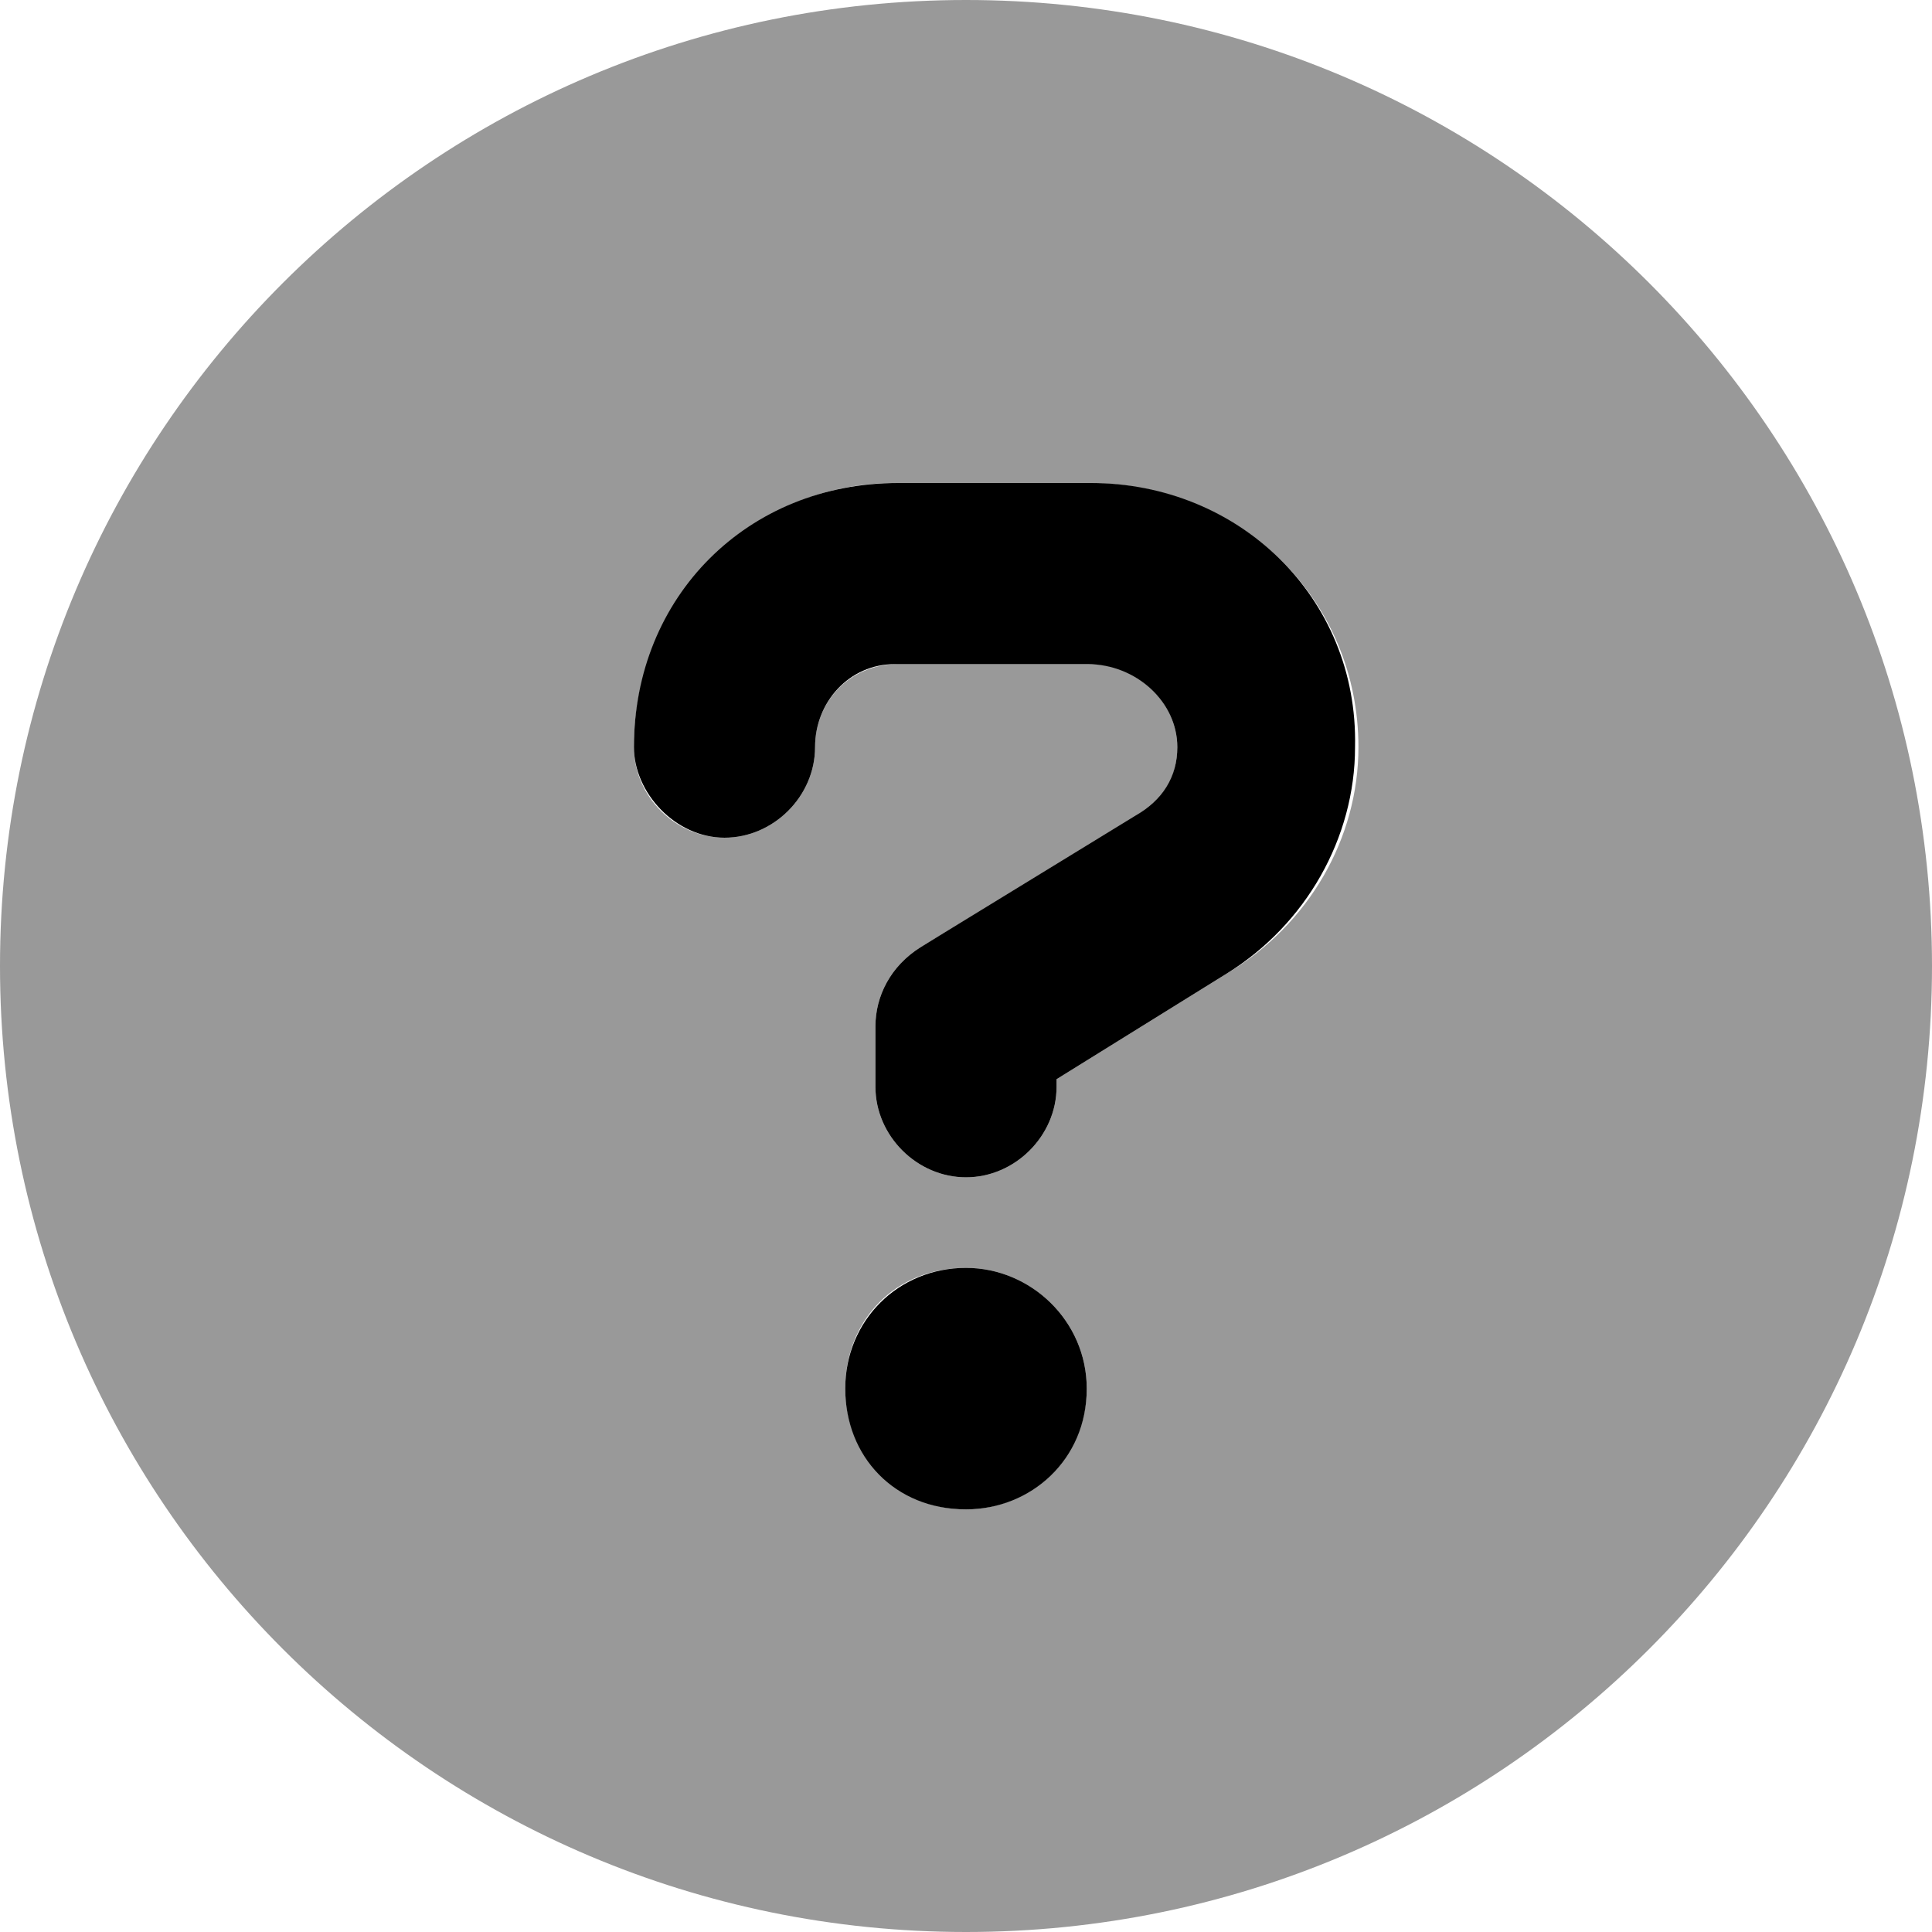 <svg xmlns="http://www.w3.org/2000/svg" viewBox="0 0 512 512"><!--! Font Awesome Pro 6.1.2 by @fontawesome - https://fontawesome.com License - https://fontawesome.com/license (Commercial License) Copyright 2022 Fonticons, Inc. --><defs><style>.fa-secondary{opacity:.4}</style></defs><path class="fa-primary" d="M256 336c-18 0-32 14-32 32c0 18 13.1 32 32 32c17.1 0 32-13.1 32-32C288 350 273.1 336 256 336zM289.1 128h-51.1C198.1 128 168 158.1 168 198c0 12.1 11 24 24 24s24-11 24-24C216 186 225.1 176 237.1 176h51.1C301.1 176 312 186 312 198c0 8-4 14.1-11 18.1L244 251C236 256 232 264 232 272V288c0 13 11 24 24 24S280 301 280 288V286l45.1-28c21-13 34-36 34-60C360 158.1 328.1 128 289.1 128z"/><path class="fa-secondary" d="M256 0C114.6 0 0 114.6 0 256s114.6 256 256 256s256-114.6 256-256S397.4 0 256 0zM256 400c-18 0-32-14-32-32s13.1-32 32-32c17.1 0 32 14 32 32S273.1 400 256 400zM325.1 258L280 286V288c0 13-11 24-24 24S232 301 232 288V272c0-8 4-16 12-21l57-34C308 213 312 206 312 198C312 186 301.1 176 289.1 176h-51.1C225.1 176 216 186 216 198c0 13-11 24-24 24s-24-11-24-24C168 159 199 128 237.1 128h51.1C329 128 360 159 360 198C360 222 347 245 325.1 258z"/></svg>